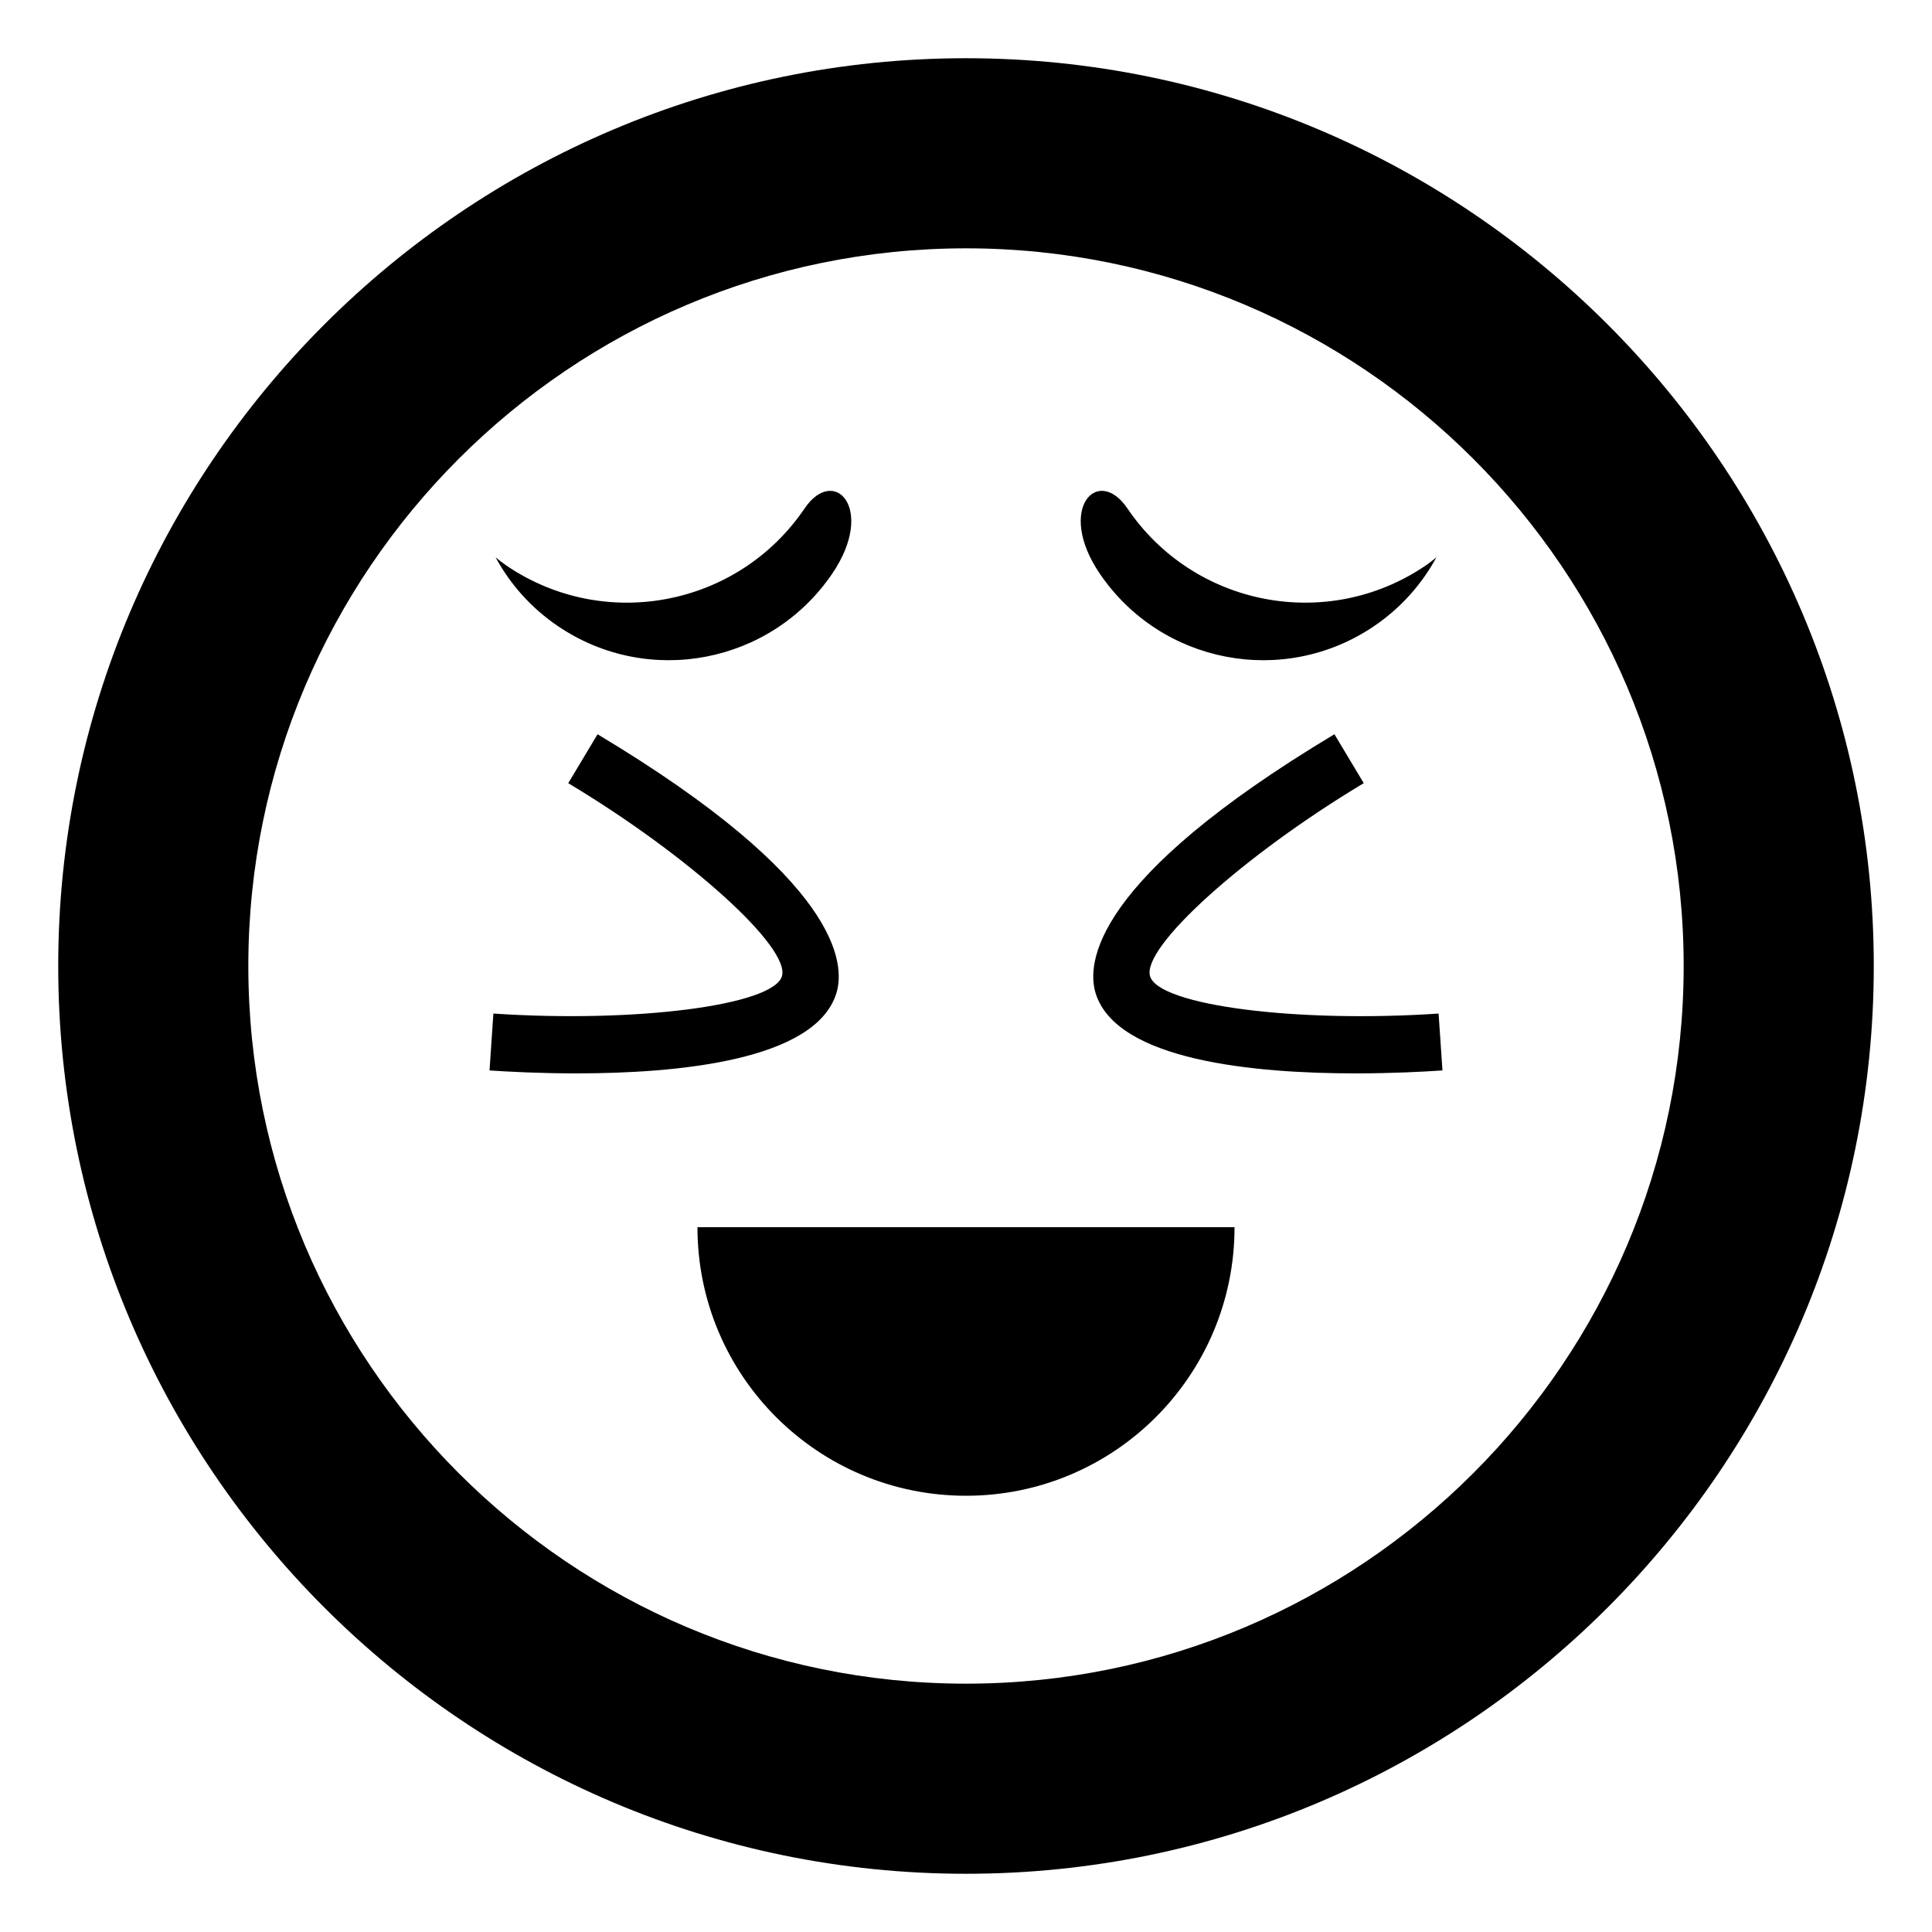 <?xml version="1.0" encoding="UTF-8"?>
<!-- Uploaded to: SVG Repo, www.svgrepo.com, Generator: SVG Repo Mixer Tools -->
<svg fill="#000000" width="800px" height="800px" version="1.1" viewBox="144 144 512 512" xmlns="http://www.w3.org/2000/svg">
 <g>
  <path d="m400 159.43c-132.66 0-240.57 107.92-240.57 240.57s107.91 240.57 240.57 240.57c132.65 0 240.57-107.92 240.57-240.57s-107.91-240.57-240.57-240.57zm0 430.76c-104.87 0-190.19-85.32-190.19-190.19-0.004-104.87 85.316-190.19 190.19-190.19 104.87 0 190.19 85.32 190.19 190.19 0 104.87-85.32 190.19-190.19 190.19z"/>
  <path d="m291.87 309.94c23.938 16.227 56.48 9.969 72.711-13.961 11.594-17.094 0.527-28.867-7.359-17.23-17.625 25.988-52.98 32.789-78.977 15.164-1.012-0.691-1.941-1.445-2.902-2.195 3.859 7.086 9.387 13.383 16.527 18.223z"/>
  <path d="m508.13 309.94c7.141-4.84 12.664-11.141 16.531-18.223-0.961 0.746-1.891 1.508-2.902 2.195-25.996 17.625-61.355 10.82-78.977-15.164-7.891-11.645-18.953 0.137-7.359 17.23 16.223 23.934 48.77 30.191 72.707 13.961z"/>
  <path d="m365.63 407.27c2.445-7.789 1.164-30.074-63.27-68.684l-7.769 12.965c32.012 19.199 58.996 43.602 56.617 51.203-2.414 7.691-38.855 12.375-76.457 9.848l-1.023 15.074c5.176 0.352 13.469 0.781 23.023 0.781 26.727 0 63.293-3.359 68.879-21.188z"/>
  <path d="m448.79 402.75c-2.383-7.602 24.605-32.008 56.617-51.203l-7.769-12.965c-64.434 38.613-65.707 60.895-63.27 68.684 5.586 17.836 42.152 21.191 68.875 21.191 9.551 0 17.852-0.43 23.023-0.781l-1.023-15.074c-37.605 2.539-74.043-2.152-76.453-9.852z"/>
  <path d="m400 540.39c39.301 0 71.164-31.859 71.164-71.164h-142.33c0 39.301 31.859 71.164 71.164 71.164z"/>
 </g>
</svg>